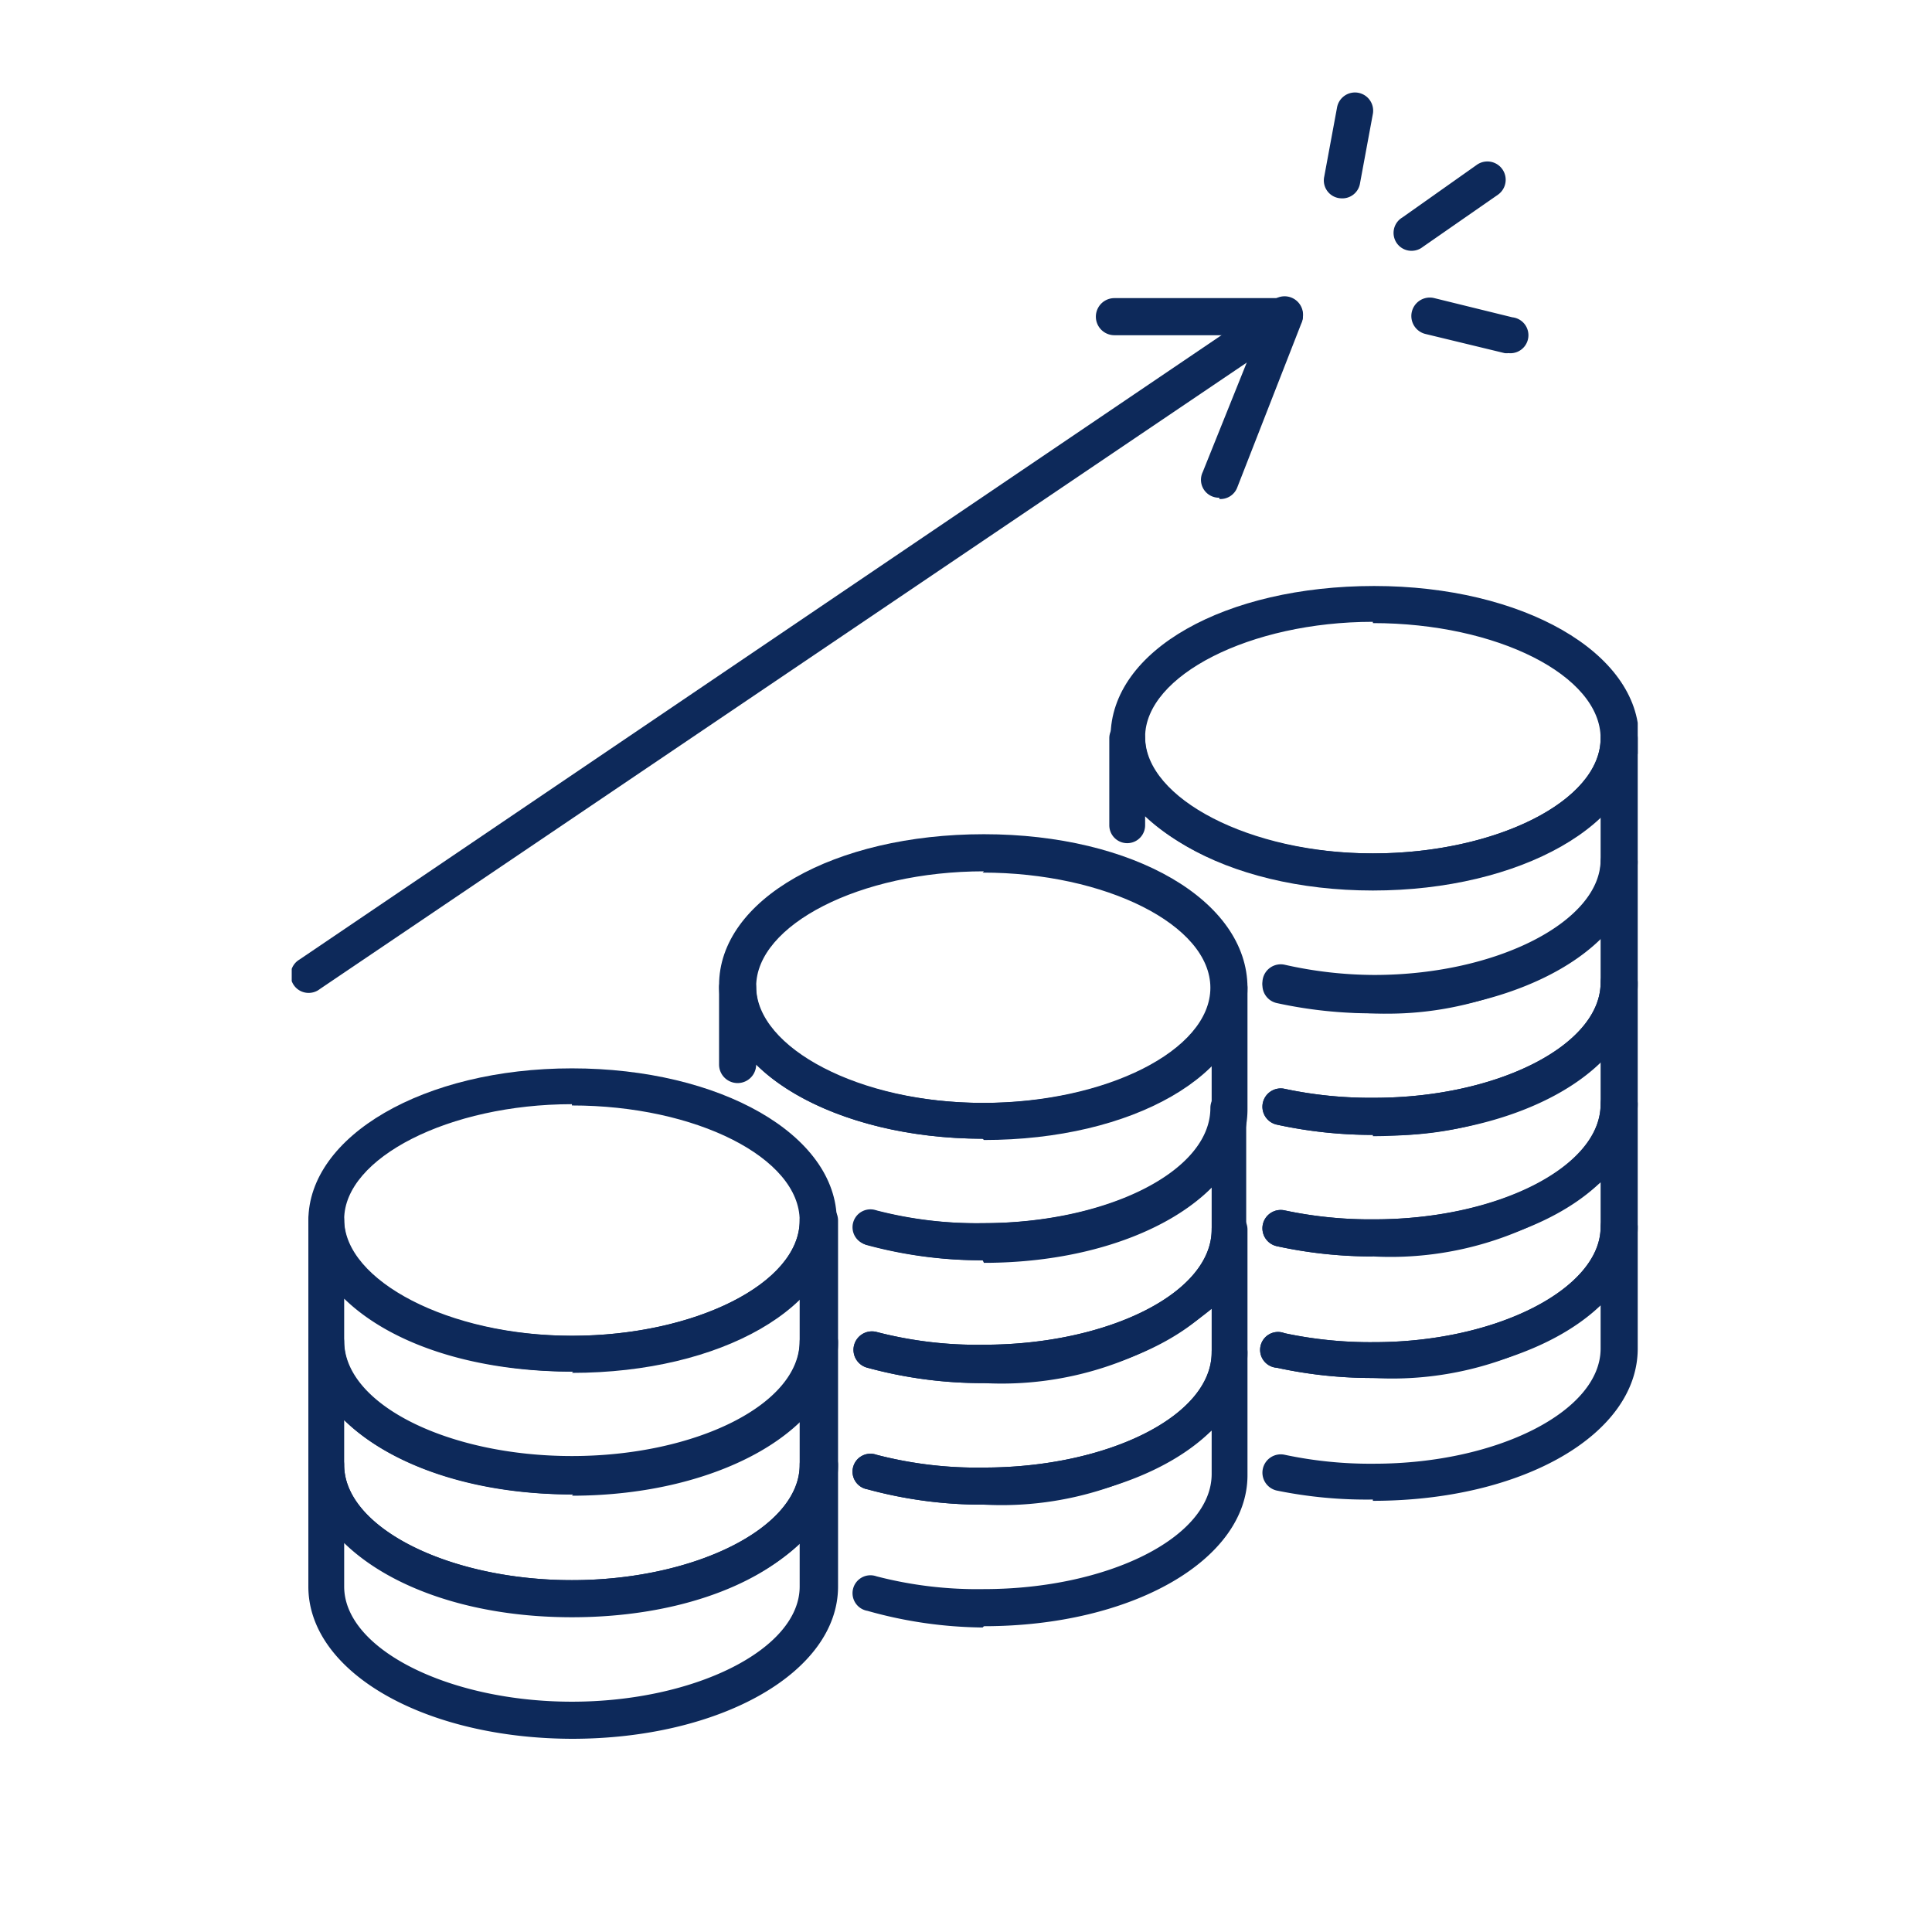<svg xmlns="http://www.w3.org/2000/svg" viewBox="0 0 151 151">
  <defs>
    <clipPath id="a">
      <path fill="none" d="M0 0h105.2v128.7H0z" data-name="長方形 3886"/>
    </clipPath>
  </defs>
  <g data-name="グループ 42149">
    <path fill="none" d="M0 0h151v151H0z" data-name="長方形 3977"/>
    <g data-name="グループ 41960">
      <g fill="#0d295a" clip-path="url(#a)" data-name="グループ 41959" transform="translate(22.8 7.2)">
        <path d="M22 109.6c-11.6 0-20.7-5.2-20.7-11.9v-9.5a1.4 1.4 0 1 1 2.8 0c0 4.9 8.2 9 17.8 9s17.8-4.1 17.8-9a1.4 1.4 0 1 1 3 0v9.5c0 6.7-9.2 12-20.8 12M4.1 94.2v3.4c0 5 8.2 9 17.8 9s17.8-4 17.8-9v-3.4c-3.5 3.5-10 5.8-17.8 5.8S7.7 97.8 4.1 94.3" data-name="パス 11722"/>
        <path d="M22 119.1c-11.6 0-20.7-5.2-20.7-11.8v-9.6a1.4 1.4 0 0 1 2.8 0c0 5 8.2 9 17.8 9s17.8-4 17.8-9a1.4 1.4 0 0 1 3 0v9.6c0 6.6-9.2 11.8-20.8 11.8M4.1 103.8v3.5c0 4.9 8.2 9 17.8 9s17.8-4.1 17.8-9v-3.5c-3.5 3.5-10 5.8-17.8 5.8s-14.2-2.3-17.8-5.8" data-name="パス 11723"/>
        <path d="M22 128.7c-11.6 0-20.7-5.2-20.7-11.9v-9.5a1.4 1.4 0 0 1 2.8 0c0 4.9 8.2 9 17.8 9s17.8-4.1 17.8-9a1.4 1.4 0 0 1 3 0v9.5c0 6.7-9.2 11.9-20.8 11.9M4.1 113.4v3.4c0 4.9 8.2 9 17.8 9s17.8-4.1 17.8-9v-3.4c-3.5 3.5-10 5.8-17.8 5.8s-14.2-2.3-17.8-5.8" data-name="パス 11724"/>
        <path d="M22 100c-11.6 0-20.7-5.2-20.7-11.8s9-11.9 20.6-11.9 20.7 5.2 20.7 11.9-9 11.9-20.7 11.9m0-21c-9.6 0-17.8 4.2-17.8 9s8.2 9.1 17.8 9.1 17.8-4.1 17.8-9-8.1-9-17.8-9" data-name="パス 11725"/>
        <path d="M54 81.8c-11.5 0-20.6-5.3-20.6-12S42.4 58 54.1 58 74.7 63.2 74.7 70s-9 11.9-20.6 11.9m0-21c-9.7 0-17.8 4.2-17.8 9S44.4 79 54 79s17.8-4.1 17.8-9-8.2-9-17.8-9" data-name="パス 11726"/>
        <path d="M54 120a34.1 34.1 0 0 1-9-1.3 1.4 1.4 0 1 1 .7-2.7 31.3 31.3 0 0 0 8.4 1c9.6 0 17.8-4 17.8-9v-3.4a26 26 0 0 1-17.8 5.8 34.1 34.1 0 0 1-9.1-1.2 1.4 1.4 0 1 1 .7-2.7 31.2 31.2 0 0 0 8.4 1c9.6 0 17.8-4 17.8-9a1.4 1.4 0 0 1 2.8 0v9.6c0 6.6-9 11.8-20.6 11.8" data-name="パス 11727"/>
        <path d="M54 110.4a34.1 34.1 0 0 1-9-1.2 1.4 1.4 0 1 1 .7-2.7 31.2 31.2 0 0 0 8.4 1c9.6 0 17.8-4 17.8-9v-3.4a26 26 0 0 1-17.8 5.8 34.1 34.1 0 0 1-9.1-1.2 1.4 1.4 0 0 1 .7-2.8 31.2 31.2 0 0 0 8.4 1c9.6 0 17.8-4 17.8-9a1.4 1.4 0 1 1 2.8 0v9.6c0 6.7-9 11.9-20.6 11.9" data-name="パス 11728"/>
        <path d="M54 100.9a34.1 34.1 0 0 1-9-1.2 1.4 1.4 0 0 1 .7-2.8 31.3 31.3 0 0 0 8.4 1c9.6 0 17.8-4 17.8-9v-3.4A26 26 0 0 1 54 91.3a34.1 34.1 0 0 1-9.1-1.2 1.4 1.4 0 0 1 .7-2.7 31.3 31.3 0 0 0 8.4 1c9.6 0 17.8-4 17.8-9a1.4 1.4 0 0 1 2.8 0V89c0 6.6-9 11.9-20.6 11.9" data-name="パス 11729"/>
        <path d="M54 91.3a34.1 34.1 0 0 1-9-1.2 1.4 1.4 0 1 1 .7-2.7 31.3 31.3 0 0 0 8.4 1c9.6 0 17.8-4 17.8-9V76c-3.6 3.5-10.2 5.8-17.8 5.8S39.8 79.5 36.3 76a1.4 1.4 0 0 1-2.9 0V70a1.4 1.4 0 1 1 2.9 0c0 4.9 8.1 9 17.8 9s17.8-4.1 17.8-9a1.4 1.4 0 1 1 2.8 0v9.5c0 6.7-9 12-20.6 12" data-name="パス 11730"/>
        <path d="M84.5 62.4C73 62.4 64 57.2 64 50.4s9-11.8 20.6-11.8 20.7 5.2 20.7 11.9S96 62.4 84.5 62.4m0-21c-9.6 0-17.8 4.2-17.8 9s8.2 9.1 17.8 9.1 17.8-4.1 17.8-9-8.1-9-17.8-9" data-name="パス 11731"/>
        <path d="M84.5 110a35 35 0 0 1-7.5-.7 1.4 1.4 0 1 1 .6-2.8 32.2 32.2 0 0 0 7 .7c9.6 0 17.7-4.1 17.7-9v-3.4a26 26 0 0 1-17.8 5.7 35 35 0 0 1-7.5-.8 1.4 1.4 0 1 1 .6-2.7 32.2 32.2 0 0 0 7 .7c9.6 0 17.7-4.2 17.7-9a1.4 1.4 0 0 1 2.9 0v9.5c0 6.7-9 11.9-20.7 11.9" data-name="パス 11732"/>
        <path d="M84.5 100.5a35 35 0 0 1-7.5-.8 1.4 1.4 0 1 1 .6-2.7 32.2 32.2 0 0 0 7 .7c9.6 0 17.7-4.2 17.7-9v-3.5A26 26 0 0 1 84.5 91a35 35 0 0 1-7.5-.8 1.4 1.4 0 1 1 .6-2.8 32.2 32.2 0 0 0 7 .7c9.6 0 17.7-4.1 17.7-9a1.4 1.4 0 0 1 2.9 0v9.6c0 6.6-9 11.8-20.7 11.8" data-name="パス 11733"/>
        <path d="M84.5 91a35 35 0 0 1-7.5-.8 1.4 1.4 0 0 1 .6-2.8 32.2 32.2 0 0 0 7 .7c9.6 0 17.7-4 17.7-9v-3.4a26 26 0 0 1-17.8 5.8 35 35 0 0 1-7.5-.8 1.4 1.4 0 1 1 .6-2.8 32.2 32.2 0 0 0 7 .7c9.6 0 17.7-4.1 17.7-9a1.4 1.4 0 1 1 2.9 0V79c0 6.7-9 11.9-20.7 11.9" data-name="パス 11734"/>
        <path d="M84.5 81.5a35 35 0 0 1-7.5-.8 1.4 1.4 0 1 1 .6-2.8 32.2 32.2 0 0 0 7 .7c9.6 0 17.7-4.1 17.7-9V66A26 26 0 0 1 84.5 72a35 35 0 0 1-7.5-.8 1.4 1.4 0 1 1 .6-2.8 32.2 32.2 0 0 0 7 .8c9.6 0 17.7-4.2 17.7-9a1.4 1.4 0 1 1 2.9 0v9.5c0 6.6-9 11.9-20.7 11.9" data-name="パス 11735"/>
        <path d="M84.5 72A35 35 0 0 1 77 71a1.4 1.4 0 1 1 .6-2.8 32.2 32.2 0 0 0 7 .8c9.6 0 17.7-4.2 17.7-9v-3.5c-3.5 3.5-10.1 5.8-17.8 5.8S70.3 60 66.7 56.6v.7a1.4 1.4 0 0 1-2.8 0v-6.8a1.4 1.4 0 0 1 2.8 0c0 4.9 8.2 9 17.8 9s17.8-4.1 17.8-9a1.4 1.4 0 1 1 2.9 0V60c0 6.7-9.1 12-20.7 12" data-name="パス 11736"/>
        <path d="M1.4 70.4a1.4 1.4 0 0 1-.8-2.6l76.2-51.6a1.4 1.4 0 1 1 1.6 2.4L2.2 70.1a1.4 1.4 0 0 1-.8.3" data-name="パス 11737"/>
        <path d="M72.5 31.7a1.4 1.4 0 0 1-1.3-2L75.5 19H64.3a1.4 1.4 0 0 1 0-2.9h13.3a1.4 1.4 0 0 1 1.3 2l-5 12.8a1.4 1.4 0 0 1-1.4.9" data-name="パス 11738"/>
        <path d="M82 8.3a1.4 1.4 0 0 1-1.3-1.7l1-5.4a1.4 1.4 0 1 1 2.8.5l-1 5.4A1.4 1.4 0 0 1 82 8.3" data-name="パス 11739"/>
        <path d="M87.6 12.4a1.4 1.4 0 0 1-.8-2.6l5.8-4.1A1.4 1.4 0 1 1 94.3 8l-5.9 4.1a1.4 1.4 0 0 1-.8.3" data-name="パス 11740"/>
        <path d="M95.1 20.4a1.4 1.4 0 0 1-.3 0l-6.2-1.5a1.4 1.4 0 0 1 .7-2.8l6.1 1.5a1.4 1.4 0 0 1-.3 2.8" data-name="パス 11741"/>
      </g>
    </g>
  </g>
</svg>